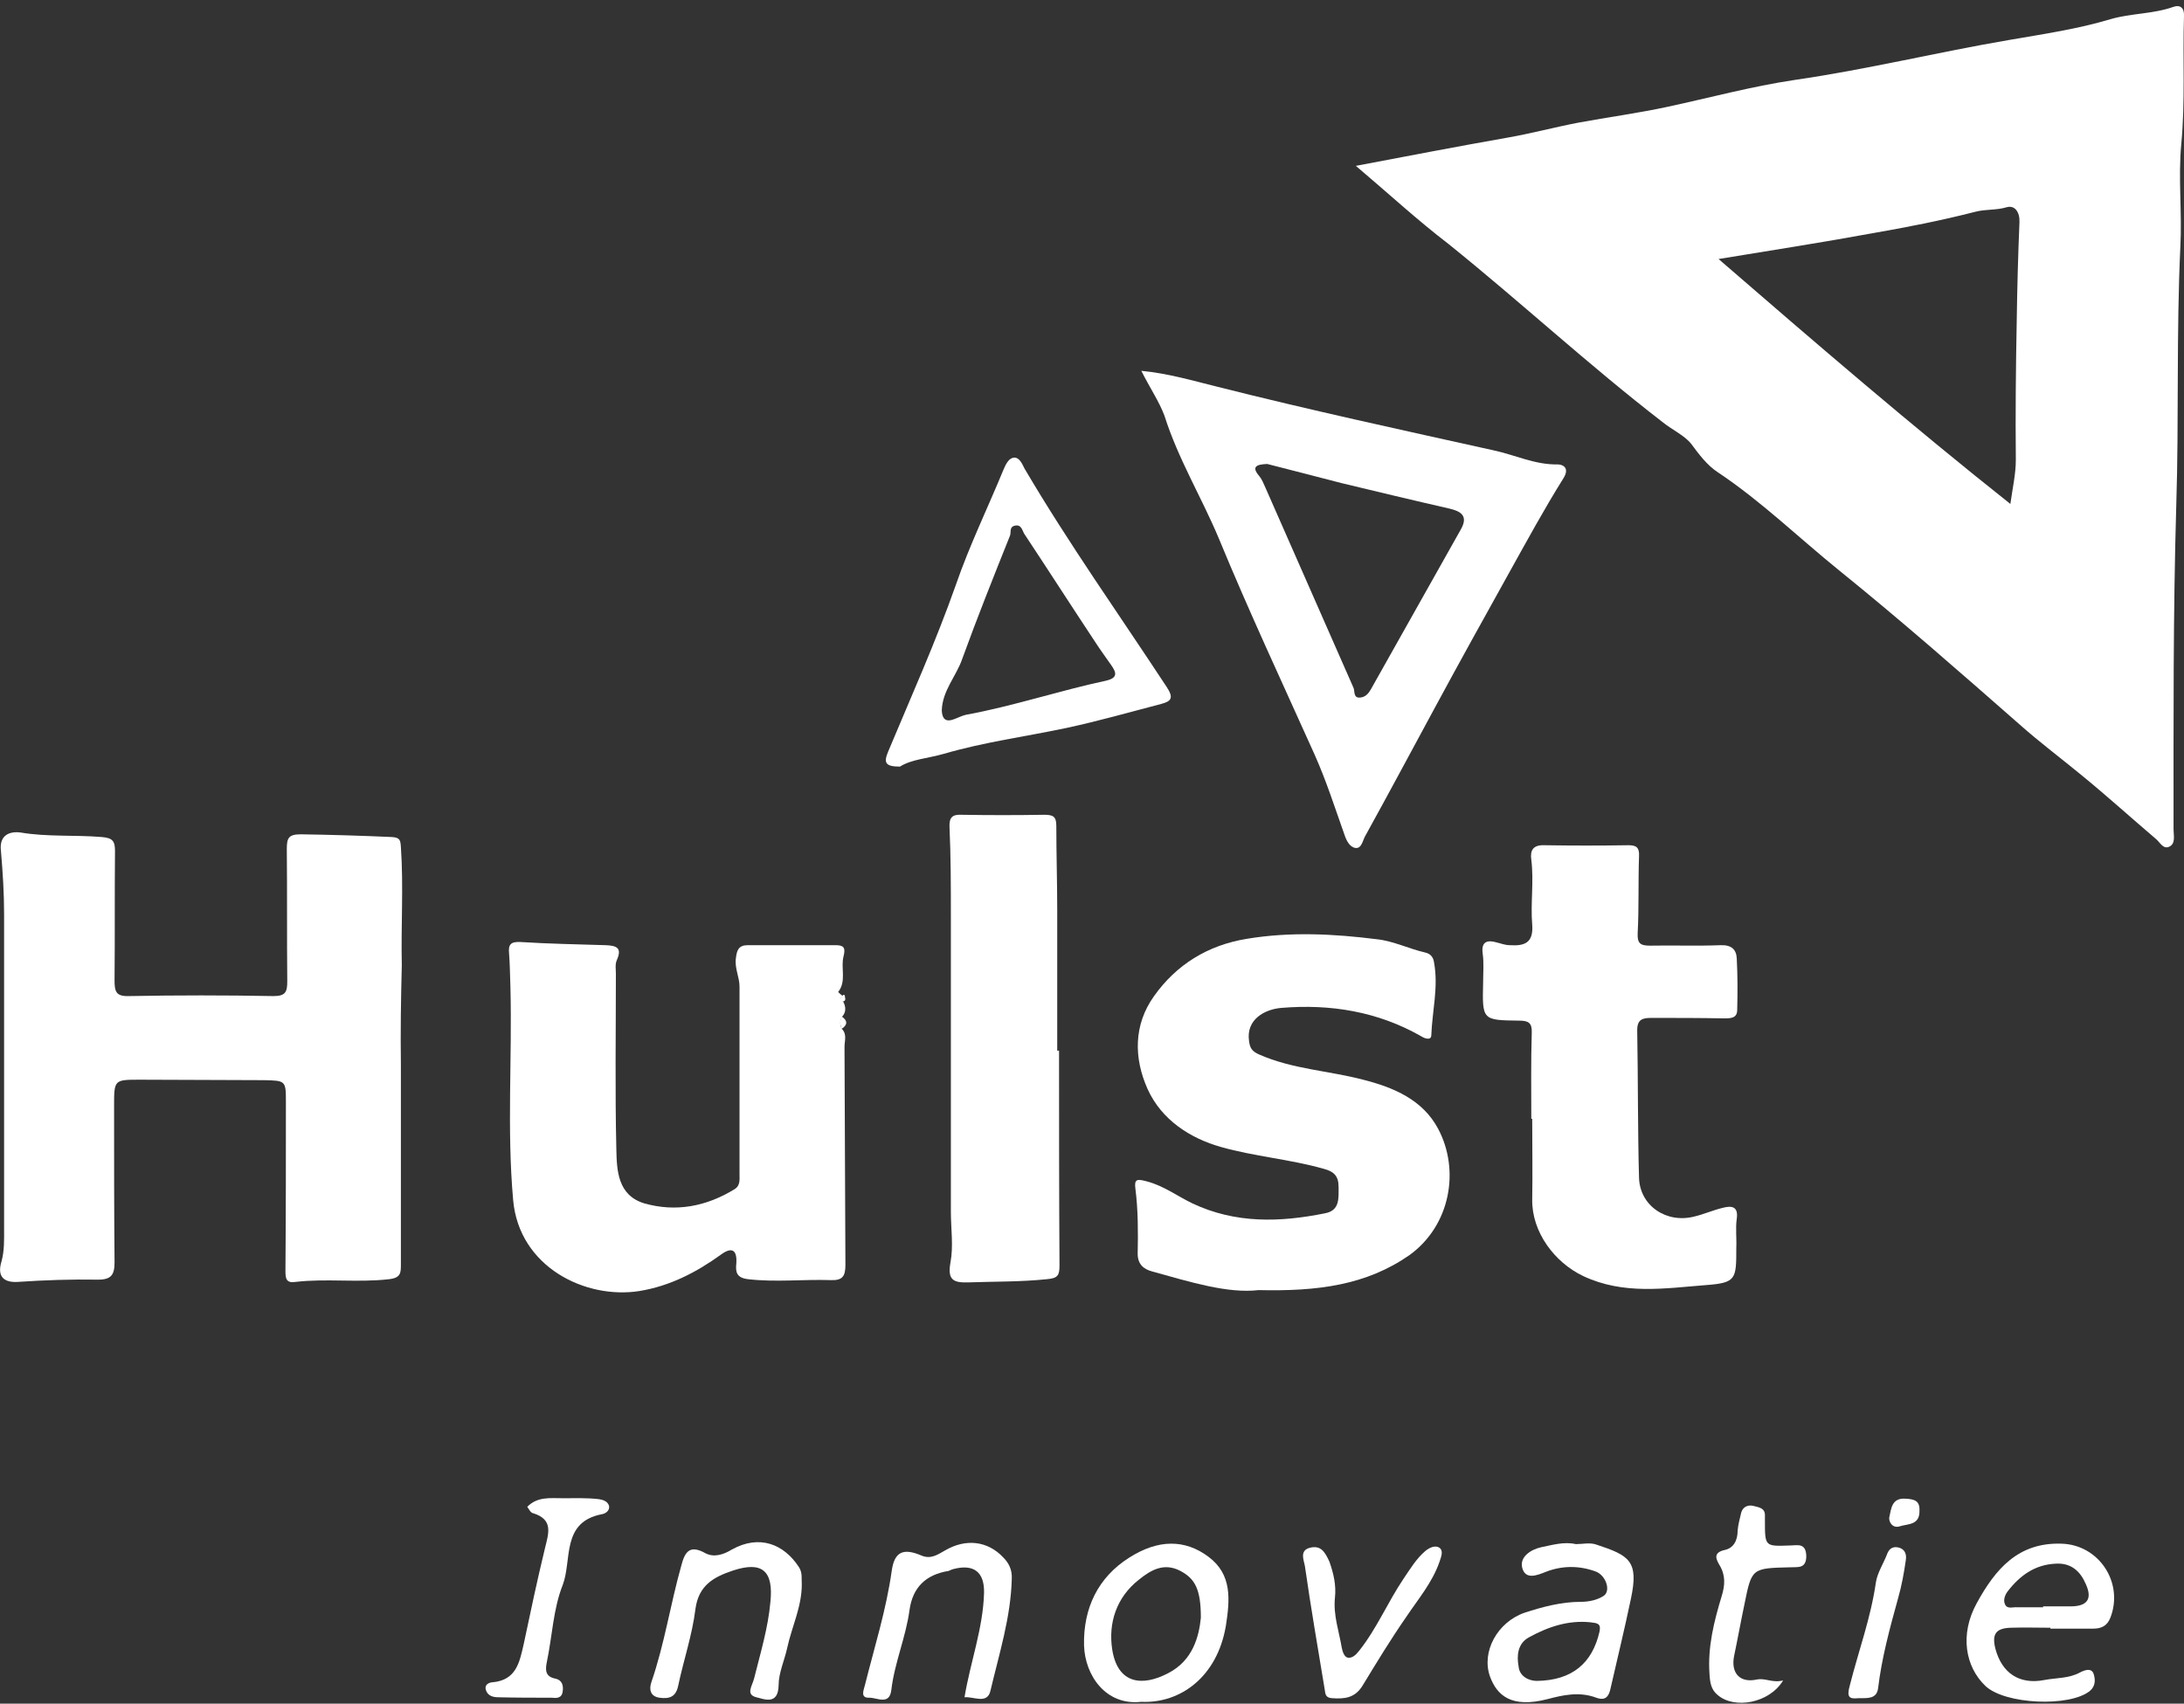 <?xml version="1.0" encoding="utf-8"?>
<!-- Generator: Adobe Illustrator 27.3.1, SVG Export Plug-In . SVG Version: 6.00 Build 0)  -->
<svg version="1.1" id="Laag_1" xmlns="http://www.w3.org/2000/svg" xmlns:xlink="http://www.w3.org/1999/xlink" x="0px" y="0px"
	 viewBox="0 0 480.5 374.9" style="enable-background:new 0 0 480.5 374.9;" xml:space="preserve">
<rect x="0" y="0" width="480.5" height="374.9" fill="#333333" stroke="none"/>
<style type="text/css">
	.st0{fill:#FFFFFF;}
</style>
<g>
	<path class="st0" d="M298.3,36.5c11.6-2.2,22.5-4.3,33.3-6.2c5.2-0.9,10.4-2.3,15.6-3.3c6.5-1.2,13.2-2.1,19.7-3.5
		c9.3-2,18.5-4.5,27.9-5.9c15.9-2.3,31.4-6.1,47.2-8.8c7.5-1.3,15.1-2.4,22.4-4.6c4.5-1.3,9.3-1.1,13.8-2.7c1.4-0.5,2.4,0.2,2.3,2
		c-0.3,9.4,0.3,18.8-0.6,28.2c-0.7,7.5,0.2,15.1-0.2,22.6c-0.9,19-0.3,38-0.9,56.9c-0.7,23.8-0.6,47.5-0.6,71.3
		c0,1.3,0.5,3.1-0.9,3.8s-2.1-1-3-1.7c-5.4-4.6-10.7-9.4-16.2-13.9c-4.6-3.8-9.3-7.3-13.8-11.3c-13.1-11.5-26.2-23-39.7-33.9
		c-8.9-7.2-17.1-15.2-26.7-21.6c-2.3-1.5-4.1-3.9-5.8-6.2c-1.5-1.9-4.2-3.1-6.3-4.8c-16.2-12.5-31.2-26.4-47.1-39.2
		C311.9,48.5,305.5,42.6,298.3,36.5z M442.3,110.9c0.5-3.6,1.2-6.6,1.2-9.7c-0.1-10.2,0-20.4,0.2-30.6c0.1-7.2,0.3-14.5,0.6-21.7
		c0.1-2.2-1-3.8-2.8-3.3c-2.3,0.7-4.6,0.4-6.9,1c-7.4,1.9-15,3.4-22.5,4.7c-10.9,2-21.8,3.7-34,5.7
		C399.7,75.7,420.5,93.6,442.3,110.9z"/>
	<path class="st0" d="M88.2,234.3c0,14.6,0,29.2,0,43.9c0,1.9,0,3-2.6,3.3c-6.9,0.8-13.8-0.2-20.6,0.6c-2,0.3-2.2-0.7-2.2-2.4
		c0.1-12.4,0.1-24.7,0.1-37.1c0-4.8,0-4.8-4.9-4.9c-9.1,0-18.1-0.1-27.2-0.1c-5.7,0-5.7,0-5.7,5.8c0,11.5,0,22.9,0.1,34.4
		c0,2.7-0.7,3.8-3.6,3.8c-5.9-0.1-11.8,0.1-17.7,0.5c-3.6,0.2-4.4-1.7-3.6-4.4c0.7-2.5,0.6-4.9,0.6-7.4c0-23.1,0-46.1,0-69.2
		c0-4.6-0.3-9.3-0.7-13.9c-0.4-3.5,2-4.3,4.3-4c5.9,1,11.9,0.5,17.9,1c2.4,0.2,2.9,0.9,2.9,3.1c-0.1,9.5,0,18.9-0.1,28.4
		c0,2.5,0.3,3.6,3.2,3.5c10.6-0.2,21.2-0.2,31.8,0c2.7,0,3-1,3-3.3c-0.1-9.7,0-19.4-0.1-29.1c0-2.4,0.4-3.2,3.1-3.2
		c6.7,0.1,13.3,0.3,20,0.6c1.8,0.1,1.9,0.7,2,2.2c0.6,8.7,0,17.4,0.2,26C88.2,220,88.1,227.2,88.2,234.3L88.2,234.3z"/>
	<path class="st0" d="M185.2,226.4c1.2,1.2,0.6,2.6,0.6,4c0.1,16,0.1,32,0.2,48c0,2.5-0.7,3.4-3.2,3.3c-6.1-0.2-12.1,0.5-18.2-0.2
		c-2.6-0.3-2.8-1.6-2.6-3.5c0.2-3.1-1.1-3.6-3.4-1.9c-5.4,3.9-11.2,6.9-17.9,8c-11.9,1.9-26.5-5.3-27.8-20
		c-1.4-15.6-0.2-31.2-0.6-46.8c-0.1-2.5-0.1-5-0.3-7.5c-0.2-2,0.4-2.6,2.5-2.5c6.3,0.4,12.5,0.5,18.8,0.7c2.4,0.1,3.6,0.6,2.4,3.3
		c-0.4,0.9-0.2,2-0.2,3c0,12.9-0.2,25.7,0.1,38.6c0.1,4.7,0.3,10.1,6.1,11.9c7,2,13.7,0.7,19.9-3.1c1.3-0.8,1.1-2.1,1.1-3.4
		c0-13.7,0-27.5,0-41.2c0-2.1-1.1-4-0.8-6.2c0.2-1.8,0.6-2.9,2.6-2.9c6.4,0,12.9,0,19.3,0c1.7,0,2.3,0.4,1.8,2.4
		c-0.7,2.6,0.7,5.5-1.2,7.9c0,0,0.6,0.6,1,0.9c-0.5,0.4-0.8,0.8,0.1,1.2c0.6,1.1,0.7,2.3-0.2,3.3
		C184.7,224.6,184.8,225.5,185.2,226.4z"/>
	<path class="st0" d="M276.9,283.9c-6.8,0.8-15.1-1.8-23.4-4.1c-1.9-0.5-3.2-1.6-3.2-3.9c0.1-4.8,0.1-9.6-0.5-14.3
		c-0.3-2.2,0.4-2.2,2.6-1.6c3.7,1,6.6,3.2,9.9,4.8c9.5,4.5,19.3,4.2,29.2,2.2c3.3-0.6,3-3.3,3-5.8c0-2.4-1-3.4-3.3-4
		c-7.4-2.1-15.2-2.7-22.6-4.8c-6.7-1.9-13-5.9-16.1-12.7c-3.1-6.9-3.1-14.2,1.4-20.5c4.9-6.9,11.8-11.2,20.4-12.6
		c9.6-1.6,19.2-1.1,28.7,0.1c3.6,0.4,7,2.1,10.5,2.9c1.5,0.3,1.9,1.4,2,2.2c1,5.4-0.4,10.7-0.6,16c0,1.2-1.4,0.8-2.3,0.2
		c-9.5-5.4-19.9-7.1-30.7-6.2c-3.6,0.3-7.8,2.5-7.1,7.3c0.2,1.5,0.6,2.2,2.1,2.9c7.4,3.3,15.4,3.6,23,5.6
		c6.7,1.7,13.1,4.4,16.5,10.8c4.8,9,2.8,21.2-6.3,27.8C300.6,282.8,290,284.2,276.9,283.9z"/>
	<path class="st0" d="M251.1,81.6c6.1,0.6,11.4,2.2,16.7,3.5c20.2,5.1,40.5,9.5,60.8,14c4.7,1,9.1,3.2,14.1,3.1c1.1,0,2.7,0.7,1.3,3
		c-4.2,6.7-8,13.7-11.9,20.7c-5.5,9.9-11,19.8-16.4,29.8c-5.1,9.4-10.1,18.8-15.3,28.2c-0.6,1-0.8,2.9-2.2,2.7
		c-1.3-0.2-2-1.7-2.4-2.9c-2.1-5.9-4-11.9-6.6-17.7c-7.1-15.8-14.4-31.4-21-47.4c-3.8-9.1-9-17.6-12-27.1
		C255,88.3,253,85.4,251.1,81.6z M278.8,102.1c-2.4,0.1-3.5,0.6-1.8,2.6c0.6,0.7,1,1.7,1.4,2.6c6.5,14.7,12.9,29.4,19.4,44.1
		c0.3,0.7-0.1,2.3,1.5,2.1c1.1-0.1,1.8-0.9,2.3-1.8c6.6-11.7,13.2-23.5,19.8-35.2c1.7-3,0-4-2.6-4.6c-7.9-1.8-15.8-3.7-23.7-5.6
		C289.6,104.9,284,103.4,278.8,102.1z"/>
	<path class="st0" d="M336.9,246.2c0-6.3-0.1-12.6,0.1-18.9c0.1-2.2-0.7-2.7-2.8-2.7c-8.1-0.1-8.1-0.1-7.9-8.4
		c0-2.1,0.2-4.3-0.1-6.4c-0.4-2.9,1.4-2.9,3.1-2.4c0.9,0.2,1.8,0.6,2.9,0.6c3.2,0.2,5.2-0.5,4.9-4.5c-0.4-4.7,0.4-9.5-0.2-14.3
		c-0.3-2.1,0.4-3.3,2.9-3.2c6.2,0.1,12.3,0.1,18.5,0c1.7,0,2.4,0.5,2.3,2.4c-0.2,5.7,0,11.3-0.3,17c-0.1,2.2,0.6,2.7,2.7,2.7
		c5.2-0.1,10.3,0.1,15.5-0.1c2.4-0.1,3.5,0.9,3.6,2.9c0.2,3.8,0.2,7.5,0.1,11.3c0,1.9-1.4,1.9-3,1.9c-5.3-0.1-10.6-0.1-15.9-0.1
		c-1.9,0-3.1,0.3-3.1,2.7c0.2,10.8,0.1,21.7,0.4,32.5c0.2,6.2,6.1,10.1,12.2,8.5c2.1-0.5,4.1-1.4,6.2-1.9c1.9-0.5,3.5-0.4,3.1,2.4
		c-0.3,2.1,0,4.3-0.1,6.4c0,6.9,0,7.7-6.7,8.2c-9,0.7-18.1,2.2-27-2c-6.3-3-11.3-9.7-11.2-16.8c0.1-5.9,0-11.8,0-17.7
		C337.2,246.2,337,246.2,336.9,246.2z"/>
	<path class="st0" d="M233,231.2c0,15.7,0,31.5,0.1,47.2c0,2.2-0.3,2.9-2.8,3.1c-5.7,0.6-11.5,0.5-17.2,0.7c-3.2,0.1-4.7-0.4-4-4.3
		c0.7-3.7,0.1-7.5,0.1-11.3c0-21.7,0-43.3,0-65c0-6.5,0-13.1-0.3-19.6c-0.1-2.2,0.7-2.8,2.7-2.7c6,0.1,12.1,0.1,18.1,0
		c1.9,0,2.7,0.3,2.7,2.4c0,6.2,0.2,12.3,0.2,18.5c0,10.3,0,20.7,0,31C232.8,231.2,232.9,231.2,233,231.2z"/>
	<path class="st0" d="M198,168.7c-3.3,0-3.6-0.9-2.6-3.3c5.1-12.2,10.5-24.2,14.9-36.7c3-8.7,7-16.9,10.5-25.4
		c0.5-1.2,1.2-2.6,2.4-2.6c1.1,0,1.7,1.4,2.2,2.4c9.7,16.5,20.8,32.1,31.3,48.1c1.5,2.3,1.1,3.1-1.2,3.7c-6.9,1.8-13.9,3.8-20.9,5.3
		c-9,1.9-18.1,3.1-27,5.7C204.1,166.9,200.5,167.1,198,168.7z M207.2,156.4c0.1,1.6,0.7,2.6,2.6,1.9c0.9-0.3,1.8-0.8,2.7-1
		c10.4-1.9,20.5-5.3,30.8-7.5c2.6-0.6,2.4-1.7,1.2-3.4c-1.1-1.6-2.3-3.2-3.4-4.9c-5.3-8-10.5-16.1-15.8-24.1
		c-0.4-0.7-0.6-2.1-2.1-1.7c-1.2,0.3-0.7,1.5-1,2.2c-3.6,9-7.2,18-10.5,27.1C210.4,148.8,207.3,152,207.2,156.4z"/>
	<path class="st0" d="M346.7,339.8c1.5,0,3.1-0.4,4.5,0.1c7.3,2.4,9.4,3.6,7.6,12c-1.4,6.7-3,13.2-4.5,19.8
		c-0.5,2.3-1.7,2.4-3.1,1.9c-3.7-1.4-7.3-0.6-10.7,0.3c-8.1,2.1-11.2-0.9-12.7-5c-1.9-5.4,1.6-11.9,7.6-14c4-1.3,8.1-2.4,12.4-2.4
		c1.8,0,3.6-0.4,5-1.3c1.7-1.1,0.5-4.6-1.8-5.4c-3.6-1.3-7.3-1.3-10.9,0.1c-2,0.8-4.5,1.8-5.2-0.9c-0.6-2.4,1.9-4,4.1-4.5
		C341.5,340,344.1,339.2,346.7,339.8z M338.1,369.9c7.8-0.1,12.2-3.9,13.8-10.8c0.4-1.9-0.5-1.9-2-2.1c-4.9-0.5-9.3,1-13.5,3.3
		c-2.6,1.4-2.7,4.2-2.3,6.4C334.3,369,336.5,369.9,338.1,369.9z"/>
	<path class="st0" d="M451.1,358.2c-2.9,0-5.8-0.1-8.7,0c-3.3,0.1-4.2,1.4-3.4,4.6c1.4,5.3,5.2,8,10.8,6.9c2.6-0.5,5.4-0.3,7.9-1.7
		c1-0.5,2.4-1,2.9,0.3c0.4,1.2,0.5,2.7-0.8,3.8c-4.4,3.6-18.7,3-23-1.1c-4.4-4.2-5.7-11.3-1.9-18.2c4.1-7.5,9.1-13.4,18.6-13.1
		c8.3,0.2,13.8,8.6,10.8,16.3c-0.7,1.8-2,2.4-3.8,2.4c-3.1,0-6.3,0-9.4,0C451.1,358.4,451.1,358.3,451.1,358.2z M449.5,353.7
		c0-0.1,0-0.1,0-0.2c2,0,4,0,6,0c3.7,0,4.9-1.6,3.4-4.9c-1.2-2.8-3.2-4.7-6.6-4.5c-4.6,0.2-7.9,2.6-10.6,6.1c-0.6,0.8-1,1.9-0.6,2.8
		c0.5,1.2,1.7,0.6,2.7,0.7C445.8,353.7,447.7,353.7,449.5,353.7z"/>
	<path class="st0" d="M251.1,374.5c-7.8,0.9-12.4-5.8-12.6-12.4c-0.2-8.2,3.1-15,9.9-19.3c6.4-4.1,12.3-4.1,17.5-0.2
		s4.7,9.4,3.8,15.2C267.8,369,259.7,374.9,251.1,374.5z M264.2,356c0-6.3-1.3-8.6-4.5-10.3c-3.6-1.9-6.5-0.2-9.1,1.9
		c-5,3.9-6.8,9.6-5.9,15.4c1.2,7.6,6.6,8.2,12.3,5.2C262.5,365.4,263.8,360,264.2,356z"/>
	<path class="st0" d="M176.4,348.7c0,4.9-2.2,9.3-3.2,13.9c-0.6,2.8-1.9,5.5-1.9,8.3c-0.1,4.4-3.2,3-4.9,2.6
		c-2.4-0.6-0.9-2.5-0.5-4.1c1.4-5.6,3.1-11.2,3.6-16.9c0.7-6.8-1.8-9-8.2-6.9c-4.2,1.4-7.6,3.2-8.3,8.5c-0.7,5.7-2.6,11.2-3.8,16.9
		c-0.5,2.4-1.9,2.9-4.1,2.6c-2.1-0.3-2.3-1.9-1.8-3.4c2.9-8.4,4.2-17.2,6.6-25.7c0.8-3.1,1.9-4.6,5.3-2.7c1.9,1,4,0.3,5.8-0.8
		c6.1-3.4,11.5-1.2,14.8,3.9C176.6,346.2,176.3,347.4,176.4,348.7z"/>
	<path class="st0" d="M212.2,373.5c1.3-7.8,4.1-15.2,4.3-23c0.1-4.6-2.3-6.4-6.8-5.2c-0.4,0.1-0.7,0.3-1,0.4c-5,0.8-7.9,3.6-8.6,8.6
		c-0.8,6-3.3,11.6-4,17.6c-0.4,3.4-3.1,1.7-4.8,1.7c-2.1,0.1-1.3-1.6-1-2.8c2.1-8.4,4.7-16.6,5.9-25.2c0.6-4.1,2.5-5,6.5-3.3
		c2.1,0.9,3.6-0.2,5.2-1.1c4.6-2.7,9.4-2.1,12.8,1.5c1.3,1.3,2,2.8,1.9,4.7c-0.2,8.5-2.8,16.6-4.7,24.7
		C217.2,375.1,214.2,373.3,212.2,373.5z"/>
	<path class="st0" d="M293.7,351.6c-0.4,3.8,0.9,7.4,1.5,11c0.2,1,0.6,2.1,1.4,2.2c0.9,0.1,1.7-0.6,2.4-1.5
		c3.9-4.9,6.3-10.7,9.8-15.9c1.5-2.2,2.8-4.4,4.8-6.1c1-0.8,2.2-1.3,3.1-0.7c0.9,0.7,0.4,1.9,0,3.1c-1.6,4.6-4.7,8.2-7.3,12.1
		c-3.4,4.9-6.5,10-9.6,15.1c-1.7,2.8-4,3-6.8,2.8c-1.1-0.1-1.4-0.6-1.5-1.6c-1.5-9.1-3.1-18.3-4.4-27.4c-0.2-1.3-1.3-3.5,1.1-4.1
		s3.3,0.9,4.3,3.1C293.4,346.3,294,348.8,293.7,351.6z"/>
	<path class="st0" d="M116,331.6c2.2-2.3,5.1-1.9,7.8-1.9c2.6,0,5.3-0.1,7.9,0.2c0.8,0.1,2,0.4,2.3,1.5c0.2,1.1-0.9,1.7-1.5,1.8
		c-9.1,1.7-6.6,10.1-8.7,15.6c-2.1,5.3-2.3,11.3-3.5,17c-0.4,1.9-0.2,3.2,1.9,3.6c1.4,0.3,1.8,1.4,1.6,2.8c-0.2,1.6-1.4,1.5-2.5,1.4
		c-3.9,0-7.8,0-11.7-0.1c-1.1,0-2.3-0.3-2.7-1.6c-0.4-1.3,0.9-1.7,1.5-1.7c5.2-0.5,5.9-4.4,6.8-8.3c1.5-7.1,3-14.2,4.7-21.2
		c0.8-3.3,1.9-6.3-2.6-7.7C116.7,332.9,116.4,332.1,116,331.6z"/>
	<path class="st0" d="M392.3,369.8c-3,5-10.7,6.4-14.4,3.2c-1.5-1.2-1.7-2.9-1.8-4.7c-0.4-5.9,1-11.5,2.7-17.1
		c0.7-2.3,0.9-4.5-0.5-6.8c-0.7-1.2-1.5-2.7,1.1-3.3c2-0.4,2.9-2.1,2.9-4.3c0.1-1.3,0.5-2.7,0.8-4c0.4-1.3,1.6-1.7,2.7-1.4
		c1.1,0.3,2.6,0.4,2.5,2.2c0,0.4,0,0.8,0,1.1c0,5.6,0,5.6,5.4,5.4c1.7,0,3.6-0.7,3.7,2.3c0,2.9-1.9,2.4-3.6,2.5
		c-8.4,0.2-8.4,0.2-10,8.1c-0.8,3.8-1.5,7.7-2.3,11.5c-0.7,3.7,1.3,5.9,5,5.1C388.4,369.2,389.9,370.4,392.3,369.8z"/>
	<path class="st0" d="M408.9,373.7c-2,0.2-2.7-0.1-1.9-2.9c1.9-7.5,4.6-14.8,5.7-22.5c0.3-2.1,1.6-4.1,2.4-6.1
		c0.4-1.2,1.1-1.9,2.4-1.7c1.6,0.3,2,1.5,1.8,2.8c-0.4,2.8-0.9,5.6-1.7,8.4c-1.8,6.5-3.6,13.1-4.4,19.8
		C412.9,373.9,410.9,373.7,408.9,373.7z"/>
	<path class="st0" d="M422.3,332.4c0.1,3.3-2.6,2.9-4.4,3.5c-1.7,0.5-2.5-1.3-2.2-2.2c0.4-1.7,0.5-4.1,3.5-3.9
		C421.1,329.9,422.4,330.2,422.3,332.4z"/>
	<path class="st0" d="M185.2,226.4c-0.4-0.9-0.5-1.8,0-2.7C186.5,224.6,186.5,225.5,185.2,226.4z"/>
	<path class="st0" d="M185.4,220.4c-0.9-0.3-0.6-0.7-0.1-1.2c0.3-0.5,0.6-0.3,0.6,0.2C186,219.8,186.1,220.3,185.4,220.4z"/>
</g>
</svg>
